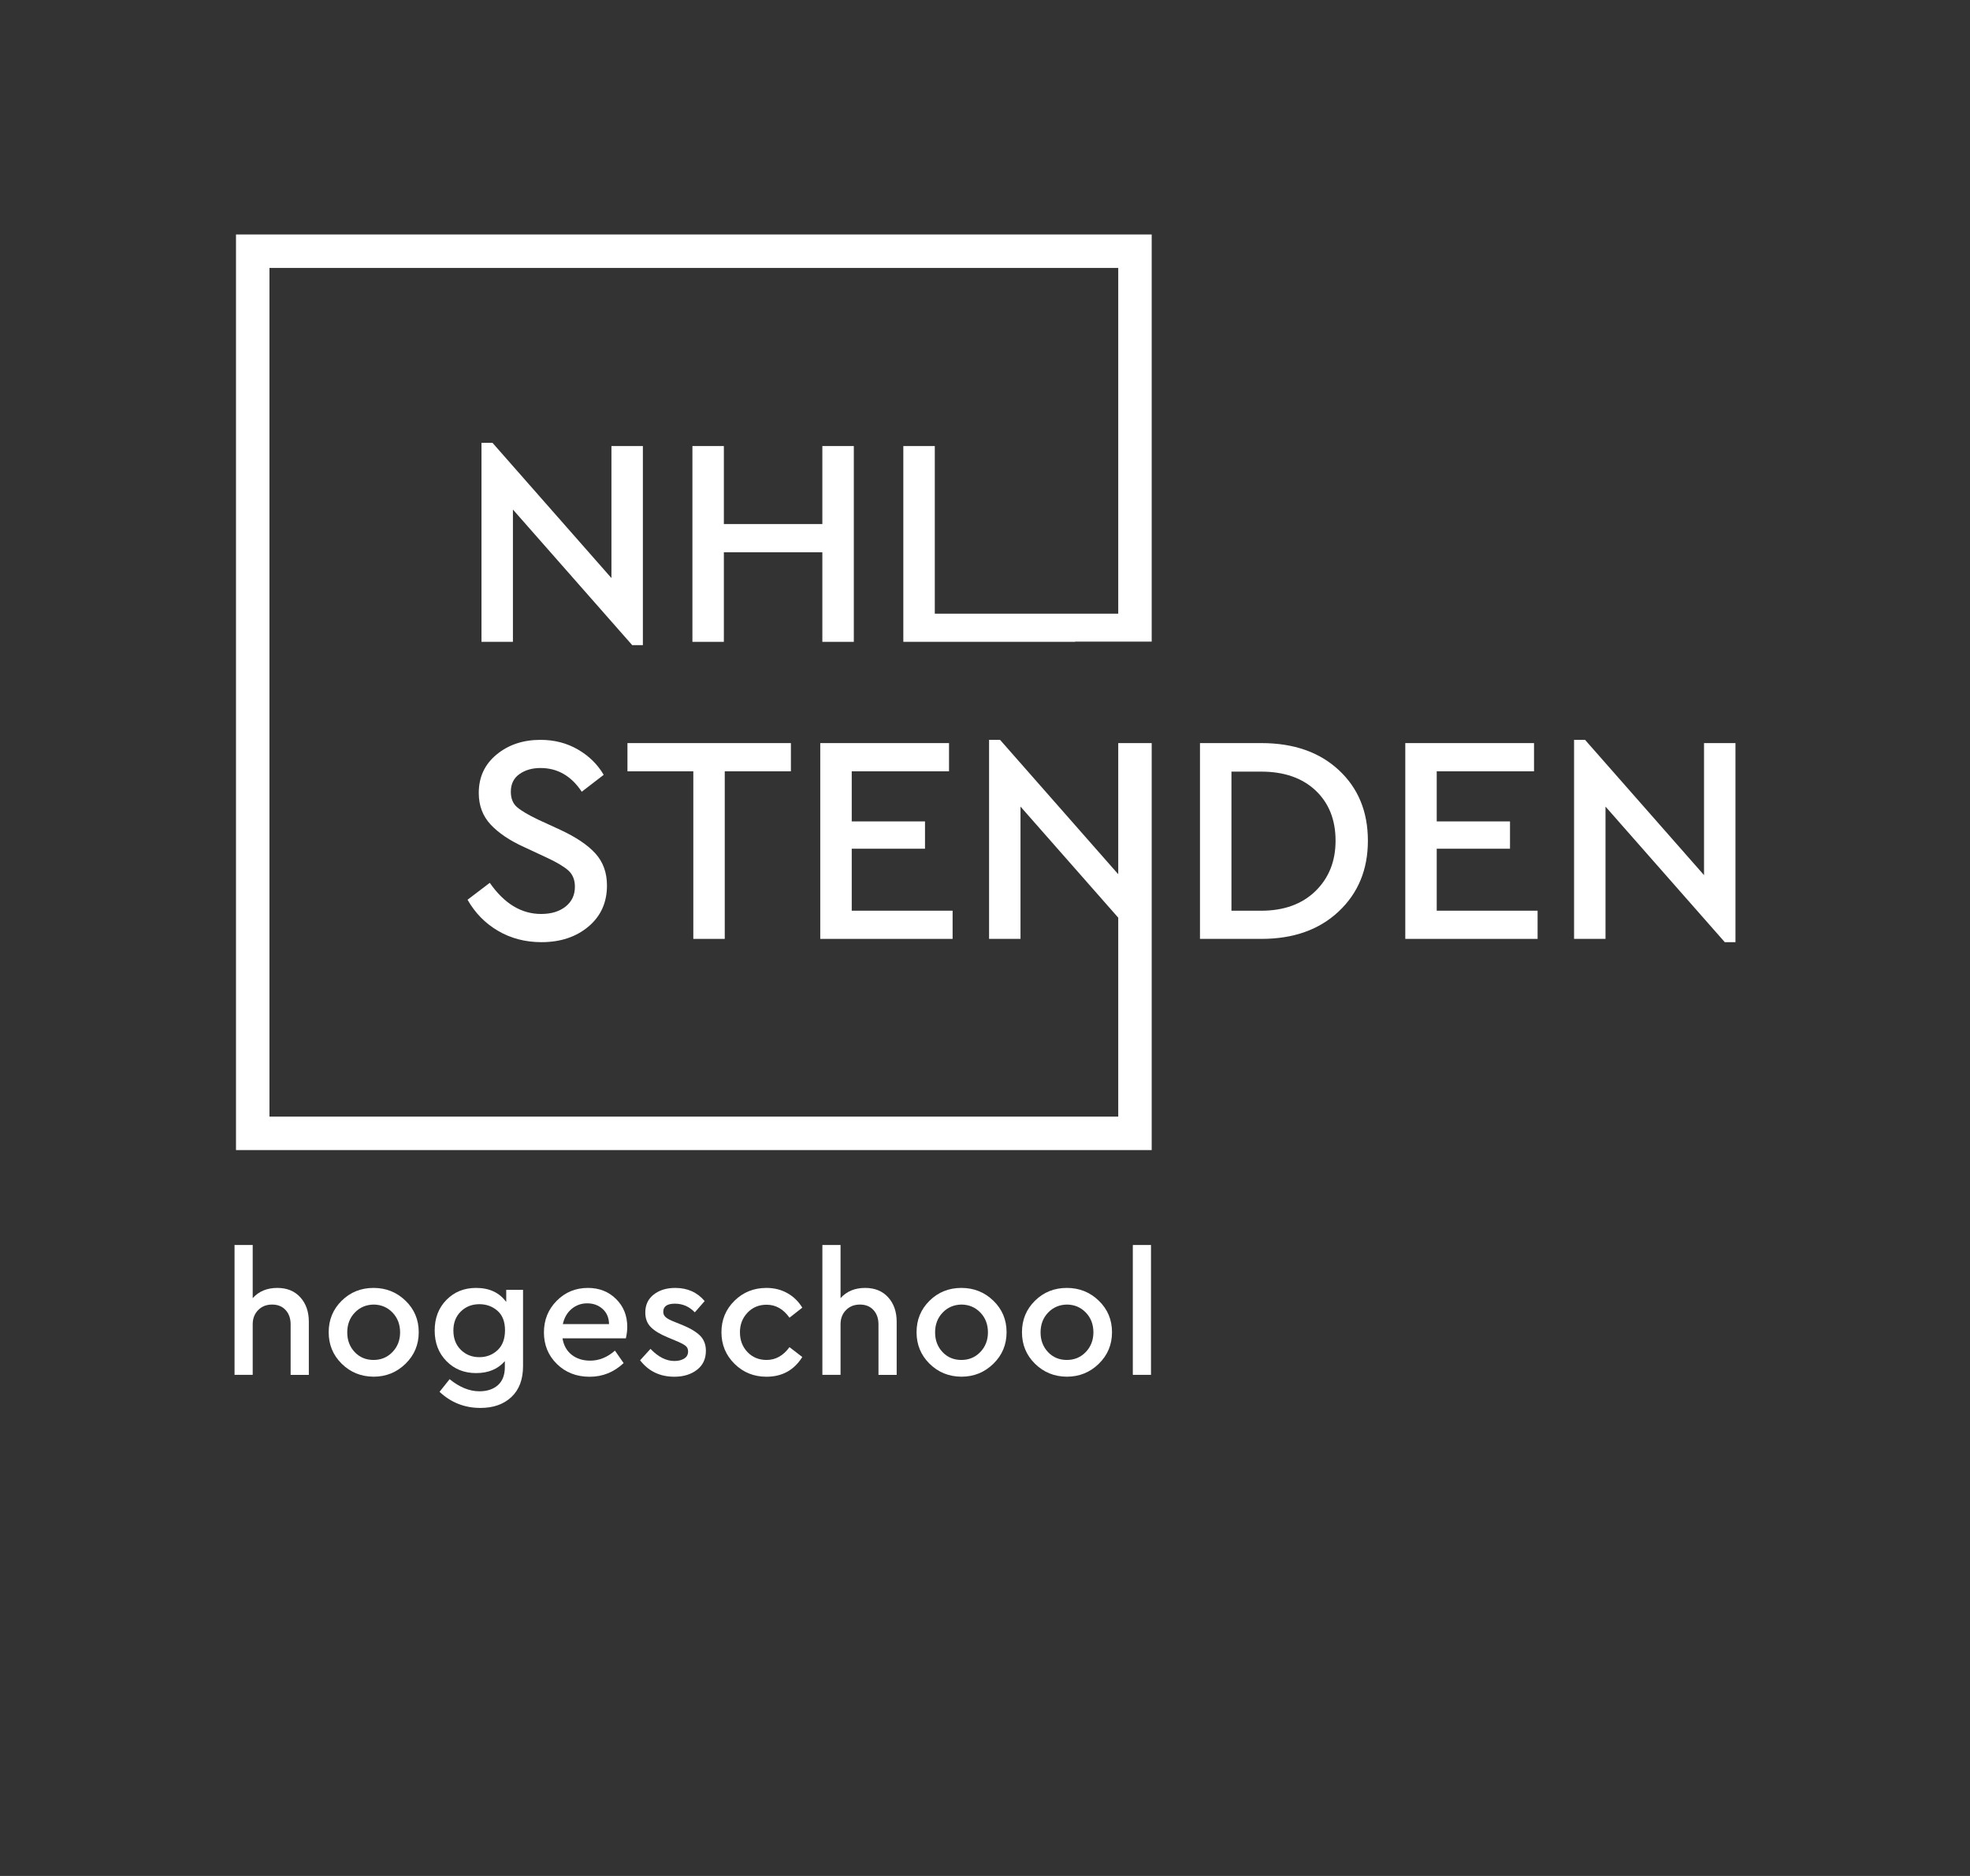 <?xml version="1.0" encoding="utf-8"?>
<!-- Generator: Adobe Illustrator 25.2.1, SVG Export Plug-In . SVG Version: 6.00 Build 0)  -->
<svg version="1.1" id="Laag_1" xmlns="http://www.w3.org/2000/svg" xmlns:xlink="http://www.w3.org/1999/xlink" x="0px" y="0px"
	 viewBox="0 0 595.28 566.93" style="enable-background:new 0 0 595.28 566.93;" xml:space="preserve">
<rect x="0" y="0" width="595.28" height="566.93" fill="#333333" stroke="none"/>
<style type="text/css">
	._x005B_Standaard_x005D_{fill:#FFFFFF;stroke:#000000;stroke-miterlimit:10;}
	.Slagschaduw{fill:none;}
	.Afgeronde_x0020_hoeken_x0020_2_x0020_pt{fill:#FFFFFF;stroke:#000000;stroke-miterlimit:10;}
	.X_x0020_actief_x0020_weerspiegelen{fill:none;}
	.Zachte_x0020_schuine_x0020_kant{fill:url(#SVGID_1_);}
	.Schemering{fill:#FFFFFF;}
	.Gebladerte_AS{fill:#FFDD00;}
	.Pompadoer_AS{fill-rule:evenodd;clip-rule:evenodd;fill:#51AEE2;}
	.st0{fill:#FFFFFF;}
</style>
<linearGradient id="SVGID_1_" gradientUnits="userSpaceOnUse" x1="-927.088" y1="-3724.461" x2="-926.381" y2="-3723.754">
	<stop  offset="0" style="stop-color:#E6E6EB"/>
	<stop  offset="0.174" style="stop-color:#E2E2E6"/>
	<stop  offset="0.352" style="stop-color:#D5D4D8"/>
	<stop  offset="0.532" style="stop-color:#C0BFC2"/>
	<stop  offset="0.714" style="stop-color:#A4A2A4"/>
	<stop  offset="0.895" style="stop-color:#828282"/>
	<stop  offset="1" style="stop-color:#6B6E6E"/>
</linearGradient>
<polygon class="st0" points="194.26,194.96 194.26,134.8 184.76,134.8 184.76,174.7 148.81,133.82 145.49,133.82 145.49,193.97 
	154.99,193.97 154.99,153.99 191.03,194.96 "/>
<polygon class="st0" points="248.49,193.97 258,193.97 258,134.8 248.49,134.8 248.49,158.38 218.73,158.38 218.73,134.8 
	209.23,134.8 209.23,193.97 218.73,193.97 218.73,166.9 248.49,166.9 "/>
<path class="st0" d="M170.91,273.97c-1.88,1.49-4.35,2.24-7.4,2.24c-5.98,0-11.15-3.14-15.51-9.41l-6.72,5.11
	c2.27,4,5.35,7.14,9.23,9.41c3.89,2.27,8.25,3.41,13.09,3.41c5.74,0,10.47-1.57,14.21-4.71c3.74-3.14,5.6-7.28,5.6-12.42
	c0-3.88-1.17-7.11-3.5-9.68c-2.33-2.57-5.89-4.96-10.67-7.17l-6.63-3.05c-2.99-1.43-5.11-2.69-6.37-3.77
	c-1.25-1.08-1.88-2.63-1.88-4.66c0-2.33,0.87-4.11,2.6-5.33c1.73-1.23,3.85-1.84,6.37-1.84c5.14,0,9.29,2.39,12.46,7.17l6.63-5.11
	c-1.85-3.17-4.45-5.72-7.8-7.66c-3.35-1.94-7.11-2.91-11.3-2.91c-5.26,0-9.68,1.48-13.27,4.44c-3.59,2.96-5.38,6.83-5.38,11.61
	c0,3.83,1.21,7.02,3.63,9.59c2.42,2.57,5.81,4.84,10.18,6.81l6.54,3.05c3.11,1.43,5.33,2.75,6.68,3.94c1.34,1.2,2.02,2.84,2.02,4.93
	C173.73,270.47,172.79,272.47,170.91,273.97z"/>
<polygon class="st0" points="219,283.74 219,233.09 238.99,233.09 238.99,224.57 189.6,224.57 189.6,233.09 209.5,233.09 
	209.5,283.74 "/>
<polygon class="st0" points="287.85,275.22 257.37,275.22 257.37,256.49 279.51,256.49 279.51,248.24 257.37,248.24 257.37,233.09 
	286.77,233.09 286.77,224.57 247.86,224.57 247.86,283.74 287.85,283.74 "/>
<path class="st0" d="M381.16,224.57H362.6v59.17h18.56c9.68,0,17.47-2.76,23.35-8.29c5.89-5.53,8.83-12.66,8.83-21.38
	c0-8.79-2.93-15.9-8.79-21.34C398.7,227.29,390.9,224.57,381.16,224.57z M397.48,269.31c-4.06,3.94-9.53,5.92-16.41,5.92h-8.96
	v-42.04h8.96c6.93,0,12.42,1.9,16.45,5.69c4.03,3.8,6.05,8.86,6.05,15.2C403.57,260.28,401.54,265.36,397.48,269.31z"/>
<polygon class="st0" points="434.14,256.49 456.28,256.49 456.28,248.24 434.14,248.24 434.14,233.09 463.54,233.09 463.54,224.57 
	424.64,224.57 424.64,283.74 464.62,283.74 464.62,275.22 434.14,275.22 "/>
<polygon class="st0" points="514.91,224.57 514.91,264.47 478.96,223.59 475.64,223.59 475.64,283.74 485.14,283.74 485.14,243.76 
	521.18,284.73 524.41,284.73 524.41,224.57 "/>
<polygon class="st0" points="71.31,347.57 348.01,347.57 348.01,298.57 348.01,283.74 348.01,282.65 348.01,224.57 337.9,224.57 
	337.9,264.2 302.19,223.59 298.87,223.59 298.87,283.74 308.37,283.74 308.37,243.76 337.9,277.33 337.9,282.65 337.9,283.74 
	337.9,298.57 337.9,337.46 81.42,337.46 81.42,80.98 337.9,80.98 337.9,140.11 337.9,167.93 337.9,185.4 337.9,185.45 
	309.54,185.45 301.64,185.45 282.47,185.45 282.47,134.8 272.96,134.8 272.96,193.97 301.64,193.97 309.54,193.97 324.88,193.97 
	324.88,193.91 348.01,193.91 348.01,186.76 348.01,186.45 348.01,185.45 348.01,185.4 348.01,167.93 348.01,140.11 348.01,70.87 
	71.31,70.87 "/>
<g>
	<path class="st0" d="M83.79,389.22c-3.1,0-5.58,1.03-7.43,3.09v-16.06h-5.49v39.24h5.49v-15.28c0-1.74,0.55-3.17,1.65-4.29
		c1.1-1.12,2.5-1.67,4.21-1.67c1.71,0,3.07,0.55,4.08,1.65c1.01,1.1,1.52,2.54,1.52,4.32v15.28h5.5v-16.06
		c0-3.03-0.86-5.49-2.57-7.38C89.04,390.17,86.72,389.22,83.79,389.22z"/>
	<path class="st0" d="M112.88,389.22c-3.8,0-7.01,1.29-9.63,3.87c-2.62,2.58-3.93,5.76-3.93,9.52c0,3.77,1.31,6.94,3.93,9.52
		c2.62,2.58,5.83,3.89,9.63,3.92c3.77,0,6.98-1.3,9.65-3.9c2.67-2.6,4-5.78,4-9.55c0-3.77-1.33-6.94-4-9.52
		C119.87,390.51,116.65,389.22,112.88,389.22z M118.58,408.61c-1.53,1.59-3.44,2.38-5.7,2.38c-2.3,0-4.2-0.79-5.7-2.38
		c-1.5-1.59-2.25-3.57-2.25-5.94c0-2.41,0.76-4.4,2.28-5.99c1.52-1.59,3.43-2.4,5.73-2.43c2.27,0.03,4.16,0.85,5.68,2.43
		c1.52,1.59,2.28,3.58,2.28,5.99C120.89,405.04,120.12,407.02,118.58,408.61z"/>
	<path class="st0" d="M152.96,393.46c-2.06-2.82-5.09-4.24-9.1-4.24c-3.59,0-6.57,1.2-8.95,3.61c-2.37,2.41-3.56,5.49-3.56,9.26
		s1.19,6.85,3.56,9.26c2.37,2.41,5.35,3.61,8.95,3.61c3.7,0,6.59-1.2,8.69-3.61v1.78c0,2.41-0.7,4.23-2.09,5.47
		c-1.4,1.24-3.26,1.86-5.6,1.86c-3,0-6-1.22-9-3.66l-3.04,3.82c3.45,3.24,7.57,4.87,12.35,4.87c3.91,0,7.03-1.1,9.37-3.3
		c2.34-2.2,3.51-5.32,3.51-9.37V389.8h-5.08V393.46z M150.32,408.06c-1.52,1.4-3.34,2.09-5.47,2.09c-2.23,0-4.1-0.74-5.6-2.22
		c-1.5-1.48-2.25-3.43-2.25-5.83c0-2.37,0.75-4.29,2.25-5.76c1.5-1.47,3.37-2.2,5.6-2.2c2.13,0,3.95,0.66,5.47,1.99
		c1.52,1.32,2.28,3.3,2.28,5.91C152.59,404.66,151.83,406.66,150.32,408.06z"/>
	<path class="st0" d="M177.66,389.22c-3.73,0-6.88,1.3-9.45,3.9c-2.56,2.6-3.85,5.78-3.85,9.55c0,3.8,1.31,6.99,3.93,9.55
		c2.62,2.56,5.91,3.85,9.89,3.85c3.91,0,7.33-1.38,10.26-4.13l-2.62-3.77c-2.3,2.02-4.79,3.03-7.48,3.03c-2.23,0-4.1-0.59-5.6-1.78
		c-1.5-1.19-2.42-2.84-2.77-4.97h19.15c0.28-1.22,0.42-2.37,0.42-3.45c0-3.38-1.12-6.19-3.37-8.42
		C183.91,390.34,181.07,389.22,177.66,389.22z M170.07,400.16c0.42-1.92,1.3-3.44,2.64-4.58c1.34-1.13,2.92-1.7,4.73-1.7
		c1.85,0,3.4,0.57,4.66,1.7c1.26,1.13,1.9,2.66,1.94,4.58H170.07z"/>
	<path class="st0" d="M206.28,400.47l-2.46-0.99c-1.26-0.49-2.14-0.95-2.64-1.39c-0.51-0.44-0.76-0.98-0.76-1.65
		c0-1.64,1.17-2.46,3.51-2.46c2.34,0,4.34,0.87,6.02,2.62l2.98-3.4c-2.23-2.65-5.2-3.98-8.89-3.98c-2.62,0-4.78,0.66-6.49,1.99
		c-1.71,1.33-2.56,3.14-2.56,5.44c0,1.81,0.55,3.28,1.65,4.39c1.1,1.12,2.78,2.15,5.05,3.09l2.62,1.1c1.26,0.52,2.17,0.99,2.75,1.41
		c0.58,0.42,0.86,1.01,0.86,1.78c0,0.94-0.39,1.66-1.18,2.15c-0.79,0.49-1.77,0.73-2.96,0.73c-2.48,0-4.88-1.22-7.22-3.66
		l-3.14,3.45c2.55,3.31,6,4.97,10.36,4.97c2.72,0,4.99-0.69,6.8-2.07c1.81-1.38,2.72-3.3,2.72-5.78c0-1.81-0.56-3.31-1.67-4.47
		C210.5,402.57,208.72,401.48,206.28,400.47z"/>
	<path class="st0" d="M231.65,394.3c2.76,0,5.06,1.31,6.91,3.92l3.87-3.03c-1.12-1.85-2.61-3.31-4.47-4.37
		c-1.87-1.06-3.99-1.6-6.36-1.6c-3.8,0-7.02,1.29-9.65,3.87c-2.63,2.58-3.95,5.76-3.95,9.52c0,3.77,1.32,6.95,3.95,9.55
		c2.63,2.6,5.85,3.9,9.65,3.9c4.74,0,8.35-1.99,10.83-5.96l-3.87-2.98c-1.88,2.58-4.18,3.87-6.91,3.87c-2.34,0-4.26-0.79-5.78-2.38
		c-1.52-1.59-2.28-3.58-2.28-5.99c0-2.34,0.76-4.31,2.28-5.91C227.39,395.1,229.31,394.3,231.65,394.3z"/>
	<path class="st0" d="M261.42,389.22c-3.1,0-5.58,1.03-7.43,3.09v-16.06h-5.49v39.24h5.49v-15.28c0-1.74,0.55-3.17,1.65-4.29
		c1.1-1.12,2.5-1.67,4.21-1.67c1.71,0,3.07,0.55,4.08,1.65c1.01,1.1,1.52,2.54,1.52,4.32v15.28h5.5v-16.06
		c0-3.03-0.86-5.49-2.57-7.38C266.67,390.17,264.35,389.22,261.42,389.22z"/>
	<path class="st0" d="M290.51,389.22c-3.8,0-7.01,1.29-9.63,3.87c-2.62,2.58-3.92,5.76-3.92,9.52c0,3.77,1.31,6.94,3.92,9.52
		c2.62,2.58,5.83,3.89,9.63,3.92c3.77,0,6.98-1.3,9.65-3.9c2.67-2.6,4-5.78,4-9.55c0-3.77-1.33-6.94-4-9.52
		C297.5,390.51,294.28,389.22,290.51,389.22z M296.21,408.61c-1.53,1.59-3.44,2.38-5.7,2.38c-2.3,0-4.2-0.79-5.7-2.38
		c-1.5-1.59-2.25-3.57-2.25-5.94c0-2.41,0.76-4.4,2.28-5.99c1.52-1.59,3.43-2.4,5.73-2.43c2.27,0.03,4.16,0.85,5.68,2.43
		c1.52,1.59,2.28,3.58,2.28,5.99C298.52,405.04,297.75,407.02,296.21,408.61z"/>
	<path class="st0" d="M322.37,389.22c-3.8,0-7.01,1.29-9.63,3.87c-2.62,2.58-3.93,5.76-3.93,9.52c0,3.77,1.31,6.94,3.93,9.52
		c2.62,2.58,5.82,3.89,9.63,3.92c3.77,0,6.99-1.3,9.65-3.9c2.67-2.6,4-5.78,4-9.55c0-3.77-1.33-6.94-4-9.52
		C329.36,390.51,326.14,389.22,322.37,389.22z M328.08,408.61c-1.53,1.59-3.44,2.38-5.7,2.38c-2.3,0-4.2-0.79-5.7-2.38
		c-1.5-1.59-2.25-3.57-2.25-5.94c0-2.41,0.76-4.4,2.28-5.99c1.52-1.59,3.43-2.4,5.73-2.43c2.27,0.03,4.16,0.85,5.68,2.43
		c1.52,1.59,2.28,3.58,2.28,5.99C330.38,405.04,329.61,407.02,328.08,408.61z"/>
	<rect x="342.31" y="376.25" class="st0" width="5.49" height="39.24"/>
</g>
</svg>
